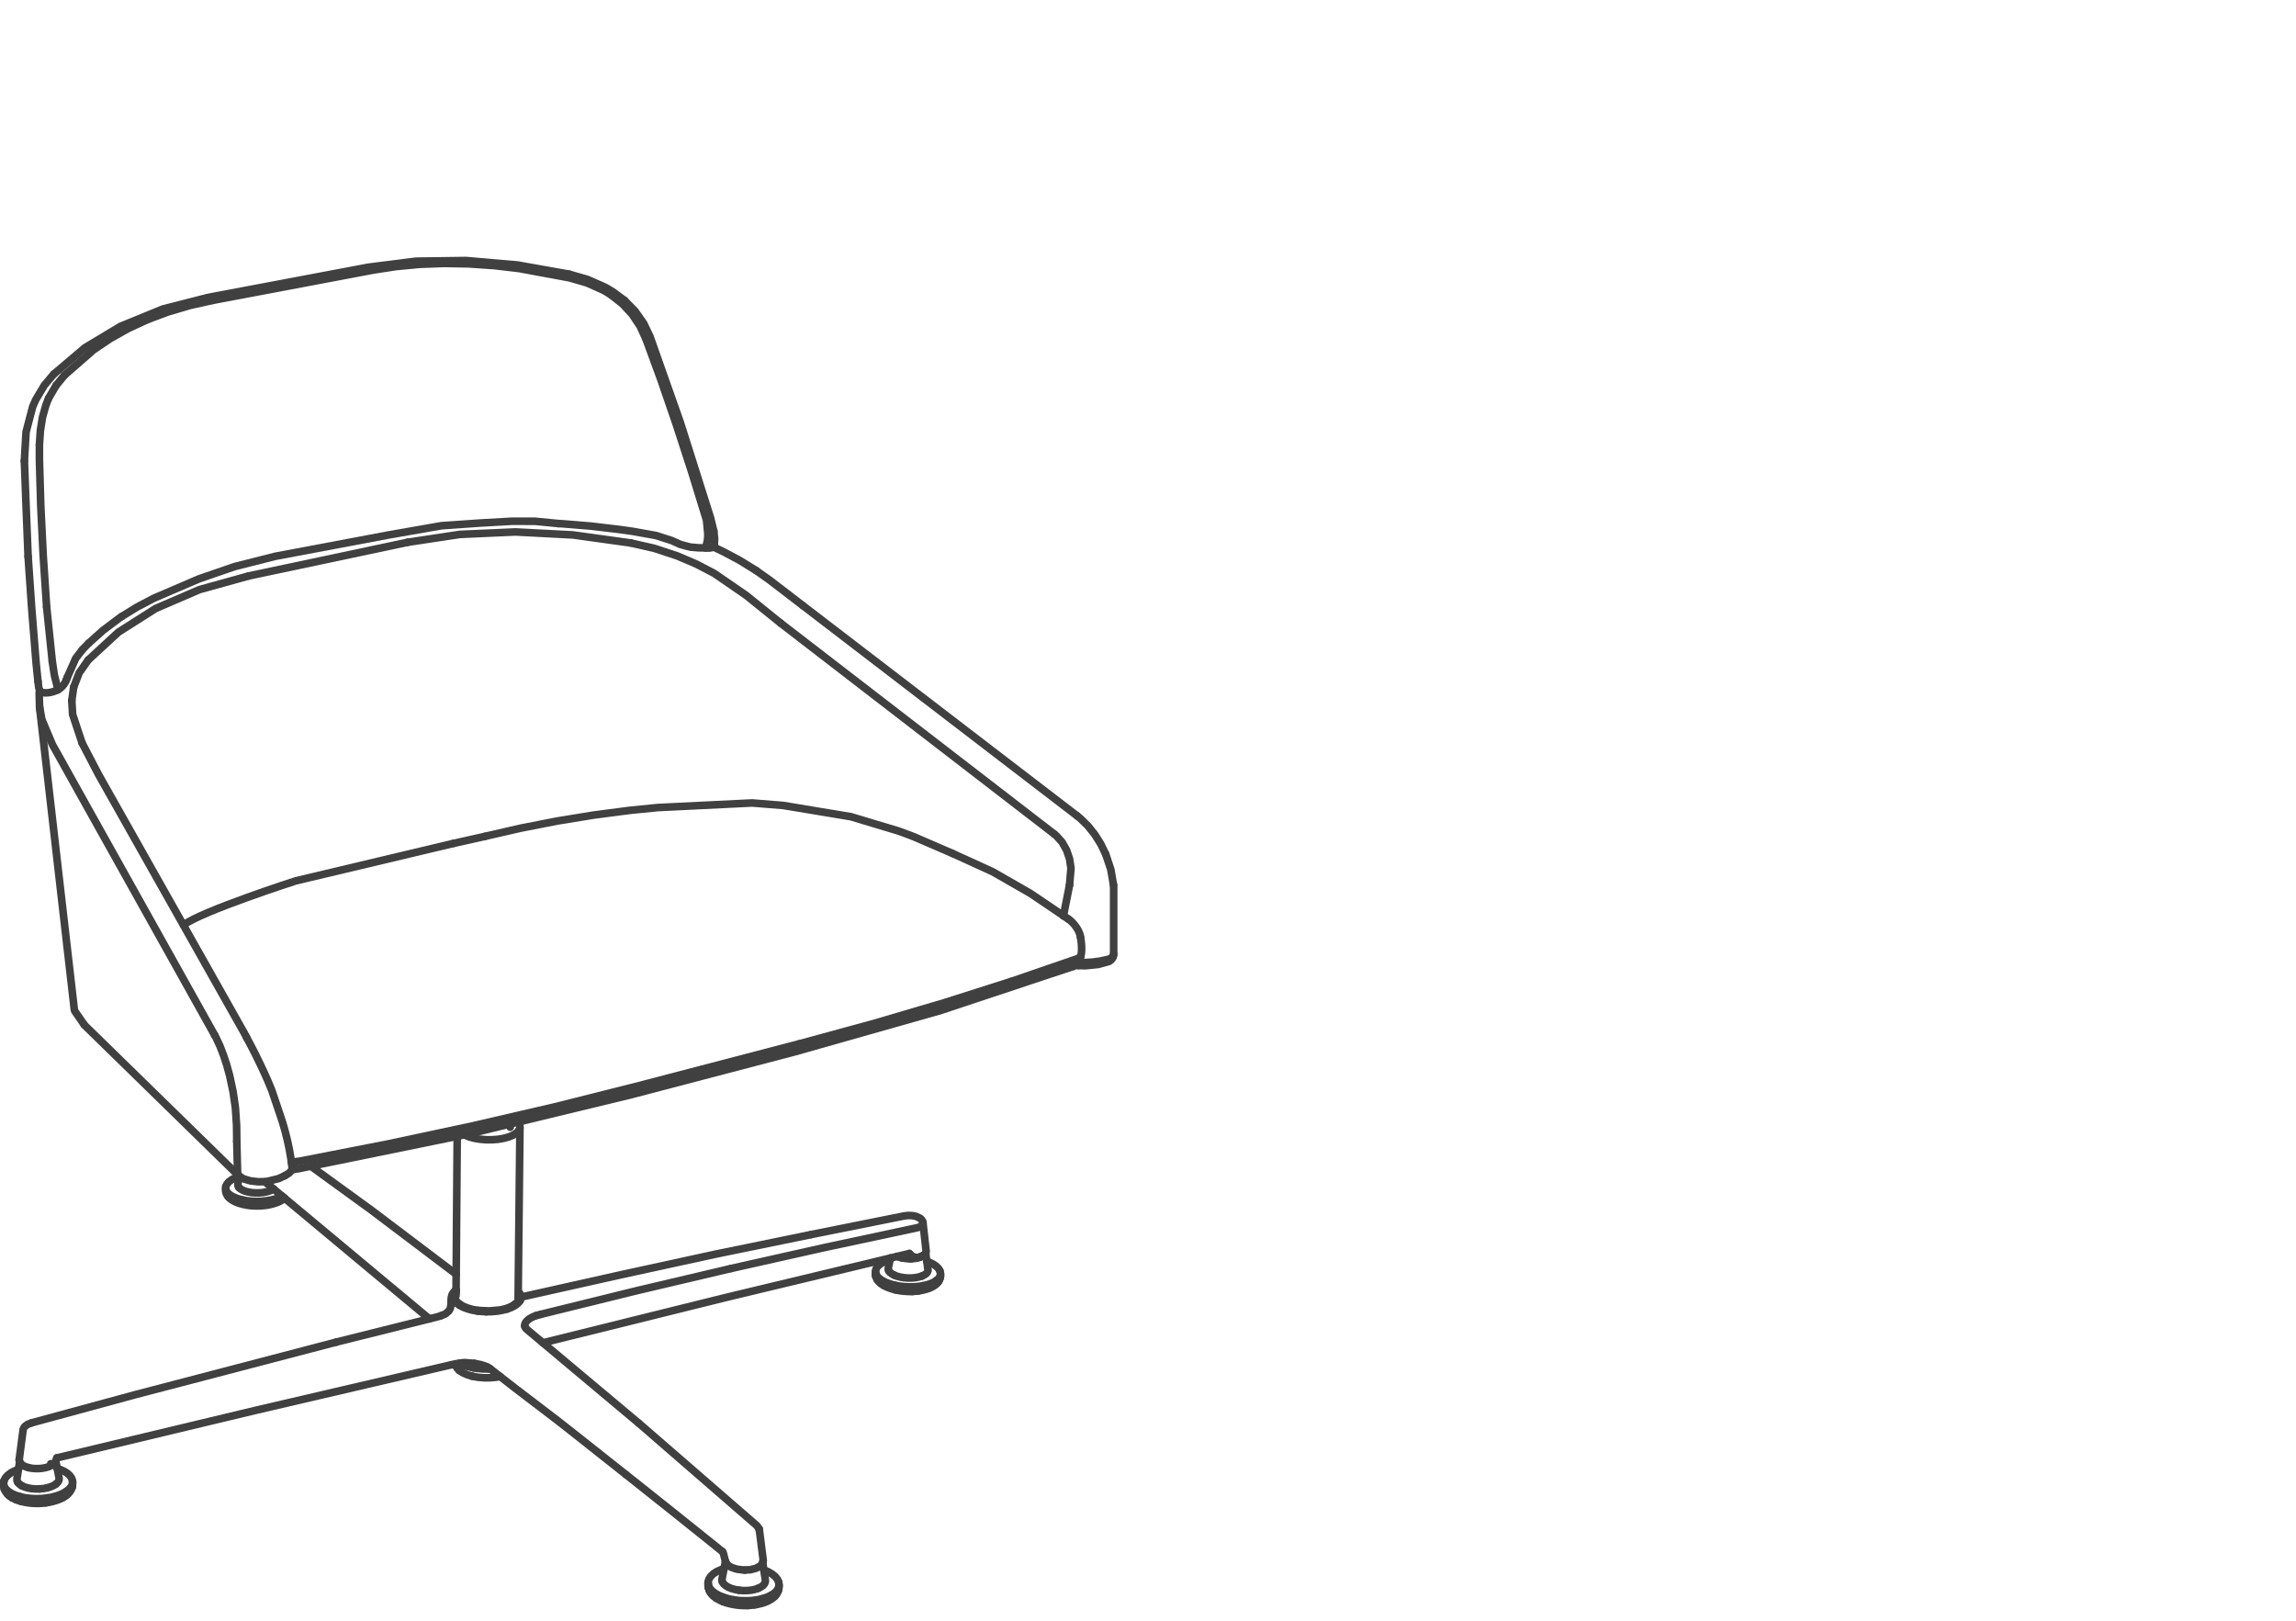 <svg xmlns="http://www.w3.org/2000/svg" xmlns:v="https://vecta.io/nano" width="211" height="149"><style><![CDATA[.B{stroke-linejoin:round}.C{stroke-miterlimit:10}.D{stroke-linecap:round}]]></style><g fill="none" stroke="#414040" stroke-width=".7" class="B C"><g class="D"><path d="M65.611 50.282l.937.453 1.387.741.128.074 1.421.878m-3.84-2.301l-.007.055-.033.048-.056.044"/><path d="M65.644 50.127l.026-.634-.07-.672m.007 1.475v-.003l.03-.111m-7.664-.284l-5.336-.741-5.271-.273-5.096.225-4.803.726m20.717-.999l-.912-.132m-.369-.049l.369.049m7.579 1.648l-.652-.011-.738-.063-.501-.125-.477-.136-.364-.17-.44-.19m-3.495-.821l2.116.38 1.379.441m-4.776-1.002l-2.6-.309-2.585-.211-.391-.022"/><path d="M57.973 49.898l2.15.491m5.185-2.77l.292 1.202m-.34 1.534l.115-.018.096-.025.077-.038m-5.425.115l2.095.69 1.762.751 1.664.867 2.932 2.018 3.165 2.552m-6.433-9.648l-2.799-8.836-2.774-7.852-.589-1.224-.789-1.121-.956-.975m7.528 20.188l.118 1.244-.004.294-.033.351-.159.664.145.011h.136l.128-.008m-.331-2.556l-1.39-4.509m-4.172-12.127l1.387 3.787L62.145 39l1.394 4.29"/><path d="M73.788 55.655l-3.069-2.353-1.235-.874M44.563 76.862l-2.902.649m15.74-49.9l-1.091-.803-.362-.221m2.139 2.289l-.884-.952-1.011-.795m-3.88-1.932l1.66.475 1.604.708.372.207m3.419 4.576l-.549-1.194-.731-1.093"/><path d="M52.312 25.197l-4.758-.846-4.723-.408-4.596.061m14.099 1.527l1.607.466m2.251 1.132l-.347-.227-.354-.213-1.55-.692m-1.607-.466l-4.628-.855-2.317-.27-2.301-.158m30.7 31.407L98.992 74.98m-76.14-22.05l14.615-3.095m59.411 26.806L71.741 57.267M43.088 24.248l-2.279-.041-2.235.082-2.187.207-2.113.327m3.961-.819l-4.367.55-14.744 2.78-4.151 1.062-.139.056-3.754 1.534-3.275 1.97-2.84 2.409m29.309-9.542l-14.756 2.788m22.143 49.9l-14.479 3.438s-8.62 2.771-10.318 4.06m70.691-6.572L84 76.902l-.439-.17-.992-.365-4.367-1.313-6.215-1.033-2.861-.231-8.678.423-2.56.255-3.326.435-3.35.546-3.373.66-3.276.753"/><path d="M8.104 60.657l2.777-2.564 3.429-2.176 4.021-1.733 4.521-1.254m-3.334-25.319l-2.087.466-1.995.59-1.885.705M11.19 56.655l1.383-.856 1.553-.818 4.153-1.783 3.29-1.133 3.732-.943 10.46-1.97 4.801-.839 3.605-.251 2.886-.163 2.11.003 2.164.211m36.228 30.324l3.692 1.685 3.47 1.993 3.47 2.348"/><path d="M5.942 34.468l2.659-2.32 1.524-1.029 1.648-.925 1.778-.822M11.19 56.655l-.239.161-1.475 1.107-1.329 1.188m93.47 19.396l-.457-.944-.55-.875-.626-.786-.694-.678-.298-.244m3.337 6.344l.004.032.011.126v6.211s0 .16-.048.263l-.029.058-.092.13-.041.049-.188.149M97.081 76.81l-.203-.169m.203.169l.531.597.406.72.273.804.131.855-.135 1.562m3.603 7.016l.056-.022m-3.157.373l.294.011.624.026 1.217-.122.966-.266"/><path d="M101.02 88.334l.261-.05.303-.071.354-.076.125-.071.159-.118.092-.126.03-.129m-.727-9.186l.465 1.394.247 1.423m-3.26 7.402h.014l.015.003m-.811-7.381l-.56 2.823m3.293 4.163l-.624.082-.667.041-.609-.01m-.516.372l.291-.163.122-.085s.626-.58.281-2.449"/><path d="M92.983 90.175l5.916-2.035.217-.097.159-.103.052-.062m-1.14-3.415l.129.089s.855.683.982 1.57m-72.426 21.344h.007l.498-.053 15.804-3.23 14.814-3.581 15.077-3.951 13.31-3.772 12.222-4.06M8.147 59.111l-.586.601m.543.945l-.827 1.179-.505 1.31M4.895 34.435l-.822.977-.772 1.291-.157.349-.141.322-.601 2.297-.012.107-.151 2.578m2.656-7.921l.07-.07m.977.103l-.793.963"/><path d="M6.182 62.25l.766-1.731.613-.807m-.789 3.434l-.174 1.235"/><path d="M3.634 64.968l3.197 27.823.037.118.863 1.249M5.149 35.431l-.682 1.168"/><path d="M4.467 36.599l-.129.322-.125.33m88.77 52.924l-6.225 1.98-6.531 1.923-6.823 1.858M3.623 40.885l.088-1.313.192-1.218.31-1.103m-.579 27.717l-.033-1.28.037-.266m2.96.959l.077 1.28.871 2.622M2.583 51.141l-.181-4.506-.163-4.279M7.79 94.229l14.148 13.823M7.79 94.229l-.033-.034-.026-.037m-4.083-30.71l-.037-.085-.048-.166-.07-.572m2.582-.088l.107-.287m-.878 1.152l-.008-.122"/><path d="M3.648 63.448l.044.066.067.073s.531.286 1.544-.186c0 0 .554-.26.793-.924m-2.658-.375l.055.523m18.341 45.212l-.074-2.95M3.438 62.102l-.122-1.195-.402-4.986-.331-4.78"/><path d="M4.995 62.035l.073.296.089.346.139.603M3.623 40.885v1.371m.663 13.525l-.317-4.761-.221-4.515-.125-4.249m1.372 19.779l-.19-1.254"/><path d="M4.286 55.781l.519 5m.817 9.084l-.798-1.424-.977-2.319-.213-1.154m19.033 30.383l-.224-.425L9.04 71.152l-1.494-2.869m-1.924 1.582l.789 1.417m0 0l13.306 23.824m38.591 4.772l15.096-3.942m-46.186 10.822l.362-.056 8.047-1.571 7.816-1.667 7.567-1.753 7.298-1.833m-32.119 8.158l.266-.162.11-.074.259-.257.04-.06"/><path d="M22.667 95.351l.369.688.397.774.41.834.402.852.335.745.387.926.845 2.5s.802 2.261 1.051 4.813"/><path d="M27.218 106.758l-.376.028-.066-.004m-4.799 1.298l-.039-.028-.034-.033-.029-.04-.019-.046-.015-.043m1.177.63l-.624-.184-.417-.256m-.136-.19l-.007-.053m1.184.683l.704.081.737-.011 1.159-.284.571-.27M20.54 96.968l-.329-.844-.346-.745-.148-.273m1.918 6.711l.106 1.606.019 1.464m-.652-6.023l-.267-.976-.301-.92m.568 1.896l.313 1.475.214 1.478m-.781 6.993l.163-.194.026-.021.233-.174.296-.16.355-.133.059-.015m-1.132.697l-.088.196-.016.032m-.011.222l.008-.203.003-.004"/><path d="M20.75 109.038l-.003.019m1.242-.958l-.133.743m0 0l.018.144.079.141m-1.214.133l-.003.2v.019l.07.203.015.033m1.383.536l-.396-.114-.347-.141-.289-.159-.218-.182-.148-.195-.067-.2m.374.84l-.114-.104-.093-.115-.059-.111-.015-.041"/><path d="M21.834 110.406l-.34-.14-.286-.159-.217-.178-.026-.022-.144-.192m.987.625l-.347-.141-.289-.163-.222-.182-.144-.192m.517.618l-.128-.095-.049-.038-.11-.103-.09-.106m0 0l-.04-.057m1.047-.754l.144.129.196.114m3.865.737l-.052.044-.141.103m-.82-.994l-.156.095-.244.101m-3.632.644l.137.102.163.097.181.086.202.081m4.347-.371l-.008.012-.14.095-.174.101-.189.085-.211.085m.337-.097l.163-.092.044-.03m-4.128.278l-.191-.078-.17-.084-.153-.09m4.775-.221l-.082.063-.295.158-.355.134-.399.11m-2.674-1.154l.245.101.287.073.315.054.332.024m2.278.588l.301-.159.021-.015m-1.327-.58l-.286.081-.313.056-.333.029h-.341m2.286.754l-.184.09-.204.078m-.607-.236l.219-.049.403-.107.283-.106.075-.034.186-.096m-.559.628l-.293.091-.225.059-.244.049-.255.037m-2.038-.103l-.211-.06-.056-.015-.211-.07m3.149-.07l.405-.11.359-.142m-3.209.515l-.226-.048m3.106-.204l-.225.071-.244.058-.255.052-.266.04m-2.635-.228l.22.07.236.063.252.051m1.316.174h-.266l-.266-.007-.26-.018-.247-.033-.24-.041m-.707-.319l.393.111.432.082.01.003.456.048.466.019.47-.015m-1.417-.118l-.436-.082-.4-.114m2.545.44l-.264.026-.269.018m.241-.17l.455-.049h.011l.44-.081m-2.463.126l.262.041.27.03.277.018.282.007m.477-.155l.47-.047.444-.082m-1.1.137h-.058m-.458 0h-.041"/><path d="M23.595 110.746l.28-.007.282-.014.274-.031m-2.227-.443l.436.085m.004.2l.466.051.481.018.481-.014m-1.432-.255l.466.052.477.018.481-.014.47-.052.229-.032m-.416-1.707l15.113 12.597m2.459-4.105l-7.855-5.937-5.493-3.985m53.217 8.608l-.296.085-.338.142m5.23.803l-.114-.212-.192-.2-.023-.022-.262-.185-.326-.169-.296-.111m-4.017.096l-.269.166m-.363.408l.13-.2.207-.186.026-.022m-.363.408l-.015.032-.047.211m-.015.221l.012-.206.003-.015m-.015.221l.034.215.111.211"/><path d="M80.604 117.521l-.111-.21-.014-.034-.03-.214-.004-.019m1.379-1.445l-.181.876m-1.183.352l-.003.011.028.215m1.158-.578l-.018.149.043.15"/><path d="M86.384 116.809l.012.033.037.216v.219l-.004.019-.048.21-.016.034-.125.203m-5.629-.166l-.132-.3m4.788-.676l-.199-1.451m.199 1.451l.019.151-.052.148-.114.142-.178.121-.23.108"/><path d="M86.433 117.277l-.049.213-.126.201-.203.19-.278.17m.278-.374l.207-.187.126-.205.045-.211v-.015m-4.235 1.04l-.433-.122-.385-.145-.328-.173-.263-.189-.189-.203-.115-.214m.126.524l.041.064.085.113.115.115.048.037.129.108.156.099m5.103-.41l.047-.126.005-.014"/><path d="M86.34 117.559l-.005.018m-4.667-.803l.111.149.175.136.225.123m-1.568.395l.089.118.114.122.141.112m-.351-.408l.188.206.026.02.259.19.325.169.377.144m-.021-.066l-.385-.149-.329-.169-.262-.192-.192-.204m5.52.463l.105-.119.073-.111"/><path d="M86.215 117.814l-.041.052-.101.114m-.968-2.935l-.033.102-.111.137m-.397-3.325l-.317-.15-.056-.027-.359-.071-.395-.011-.356.042-8.557 1.715m11.716 4.286l-.203.19-.022.018m-1.192-5.544l.289 2.573v.045l-.007.02m-1.032.494v-.004m2 2.445l-.125.108-.148.1m-4.845-.259l.163.106.185.101.207.093.222.084m3.721.005l.203-.087.17-.087.159-.109.125-.102m-1.56-2.398v.004m-.922.134v.003m-2.443 2.437l.173.097.193.088.21.082.06.018.214.071.23.058m1.175-1.079l-.347-.03-.333-.052-.311-.081-.27-.103m2.622-1.753l.152-.108m.063 3.055l.392-.115.333-.143.274-.167m-1.062-2.633l.112-.132m-.689 3.453l.255-.04.24-.053.305-.082.21-.073.196-.081.17-.093.048-.029m-2.36-.74l.349-.004.336-.03.311-.059.276-.084m-.148-5.312l.113.101.099.152.03.092m-.013 3.092l.006-.004"/><path d="M84.613 115.48l.203-.096.145-.1m-.13 2.869l.218-.047.392-.115.34-.144.274-.17m-1.262-5.393l.013.02.017.103-.024.107-.071.1m-2.289 2.847l.158.06.27.075m2.91 2.455l-.339.144-.393.118m-2.78.214l.24.053m-.008-.074l-.27-.052-.255-.066-.24-.075m3.721.005l-.215.073-.237.067-.251.056-.267.04"/><path d="M84.613 115.48l-.226.071-.14.017m-1.742 3.012l.255.044.262.033.27.019.274.011.274-.003m.27-.17l-.477.013-.481-.018-.477-.051h-.008l-.458-.089-.43-.119m1.998-2.577h-.307l-.311-.027-.292-.05"/><path d="M82.656 118.391l-.466-.085-.432-.122m2.019-2.511l.3-.027.277-.047.1-.031.088-.029.114-.051.145-.059m-.425 3.21l-.266.025-.27.02m.432-5.855l.186-.053.155-.073.115-.089m-1.158 2.578l.236.218.152.089.137.048.152.021m.025-2.739l-8.531 1.823-8.573 1.923m16.942 1.939h.011l.462-.053.433-.085m-2.519.13l.278.045.285.029.284.021.292.008m1.409-.296l-.44.085-.473.052m-.485-.189l-.499-.018m0 0l-.484-.055-.466-.089m2.285.455l-.277.03-.281.017-.289.008"/><path d="M82.656 118.391l.489.055.499.018.488-.014m-.488-.189l.492-.018.469-.048.226-.042m-1.261-2.961l-16.735 4.012-16.945 4.198m24.634-9.945l-8.806 1.805-8.746 1.905-9.094 2.035m19.29-2.627l-8.702 2.049-8.783 2.164m-8.455-.296s.126-.159.155-.267l.048-.233.01-.182.008-.163.021-.396m.398 6.086l.003.125.115.248.222.232m-.98-5.45l-.27.231-.066.039-.374.151m1.295-2.304l.04-.034.059-.037m-.099.071l-.178.206-.074.126-.026.052-.063.259"/></g><path d="M41.905 118.562l.007-.004-.007.004z"/><g class="D"><path d="M42.208 125.942l.318.207.403.182.474.141m6.28-5.684l-.408.109m-7.374-2.105l.008-.009m0-.179l-.145.167"/><path d="M47.733 118.792l-.11-.119m1.049 2.507l.197-.112.247-.114.159-.057m-7.374-2.105l.008.002m-.267.311l.059-.222.063-.112m.145.023l-.008-.002-.1.22-.011.23m6.031.221l.057-.226-.03-.225-.115-.22m-.11.058l.022.029.081.226-.004.225-.036.105-.059.114-.079.091-.107.127-.262.196m1.124 1.564l.155-.181.214-.166m-8.347-.201l.193-.066m1.5-16.489l-.109 14.644m-1.584 1.911l-.429.112-9.019 2.252m12.526 3.129l.521.095.552.048h.561l.548-.048m-3.943-7.462l.026.229m3.917 7.233l.38-.07m2.26-4.633v-.152l.078-.185m-6.11 3.758l.359.158.459.148.506.111m-1.608-6.191v.004m1.079 6.017l-.466-.151-.236-.109m-.496-6.03l.081.225.167.214.251.204m5.493-16.228l-.167 15.662m-3.669 1.106l.004-.004m-2.282-1.087l.111.222.192.211.27.196.337.174.399.147.444.119.485.086m-1.157 4.791l.073.057.077.044m-.15-.101l-.035-.033"/><path d="M47.763 119.574l.058-.111m-4.833 6.069l.514.111.274.045m-.877-.307l.085.029m.09.019l-.09-.019"/><path d="M43.074 125.429l.699.103m3.99-5.958l-.178.207-.255.196-.329.174-.388.144m-2.278 5.503l-.544-.051-.274-.045m.259-.014l.555.055m.189-.115l-.747-.096m1.297.27l-.177.012-.558-.016m.662-.048l-.097.004-.569-.011m3.01-5.902l.015-.015m-2.836 5.802l.103.008.1-.008m0 0l.045-.011m-2.479-5.732l.33.181.392.152.447.122.488.085 1.025.045 1.009-.089m-1.309.166l-.514-.033-.251-.025m2.074-.108l.455-.108.404-.143.34-.167m-4.645 5.266h.278l.194.015.593.048m-2.138.13l.381-.081.162-.03.068-.01.462-.072"/><path d="M48.359 122.112l.222.192 10.125 8.487m-10.34-8.668l-.007-.011-.068-.076-.043-.082-.023-.09M5.222 133.979l18.361-4.393 17.878-4.164m2.138-.13l.595.118.389.122.25.118.145.085.189.139m1.446-5.579l-.44.115-.478.082-.506.044-.518.011m.499 5.333l2.127 1.657 3.897 2.971 1.514 1.189 3.206 2.537 1.597 1.265m-9.826-31.609l.097-.233-.011-.237-.123-.23-.065-.06m-.691.157l-.005.303"/><path d="M45.791 104.696l.522-.092.466-.13.395-.17.304-.197.207-.217m-4.586.581l-.407-.171m1.975.44l-.562-.048-.529-.088-.477-.133m1.568.269h.57l.554-.044M2.914 130.754l9.496-2.581 18.467-4.83M6.438 135.625l-.225-.214-.026-.019-.3-.189-.362-.161-.266-.087m-3.95.23l.388-.16m-.388.16l-.338.185-.269.211-.022.022-.196.225m5.954-.203l.148.226.016.033.065.24v.019l.007.211v.022l-.022.239-.014.038m-6.28-.55l.015-.039.111-.236"/><path d="M.392 136.838l-.059-.24-.004-.023v-.215l.004-.017.025-.24m6.309.029v.011m-.587.924l.265-.214.193-.229.111-.201.022-.24m-1.55-1.909l.012.045v.004l.306 1.554m-.285.495l.163-.158.096-.168.026-.169m-3.882.021l.243-1.519.015-.06m-.174 1.915l-.078-.162-.006-.174m4.759 1.244l.026-.023.188-.228.098-.233-.271.409-.27.215"/><path d="M.333 136.347l-.004.013.059.241.147.229.227.216.299.195.37.167.425.132m-1.464-.702l.086.185.113.17.115.126m5.481.006l.144-.132.111-.13.086-.14.11-.27m-6.228.218l.144.23.226.214m5.381.056l.136-.126.112-.134.033-.048m-1.309-2.74l-.012-.049m-4.729 2.542l.143.233.227.214.302.192.371.17m.776-6.448l.066-.086.226-.174.075-.037.336-.126m-.924 5.776l-.204-.139-.145-.157m-1.05.959l.041.055m0 0l.115.123.137.119.051.033.155.107m4.132-3.651l-.097.289-.062.133-.152.156-.193.125-.243.107-.278.082-.312.059-.323.029h-.331l-.321-.029-.296-.059m1.731 1.857l.314-.097.274-.119.221-.14m-3.391-2.223l.363-2.782.085-.19m4.105 5.965l-.266.21-.337.192-.396.16-.444.133m.892-.2l.185-.11.044-.034.167-.122"/><path d="M6.138 137.241l.023-.018m-5.455.096l.143.122.171.114.192.105.215.096m3.953.008l.242-.101.206-.1.199-.118.16-.12m-1.524-2.813h0m-2.049.359l-.267-.086-.221-.107-.173-.126-.109-.128-.062-.178-.011-.033-.008-.064m1.868 2.678l-.37.003-.362-.029-.34-.063-.308-.092-.261-.116m-.523 1.163l-.366-.163-.295-.192-.026-.023m.695.506l-.199-.092-.186-.099"/><path d="M5.765 137.637l-.207.103-.23.097-.247.081-.323.089-.269.056-.281.044m.192-.241l.492-.095.452-.134.402-.166.341-.189m-.007-.215l-.34.193-.404.162-.451.13-.241.056-.25.043m-.049-.923l-.347.066-.367.033m-2.156.994l.226.082.24.074m.245-.004l-.271-.059-.252-.074-.236-.084m3.953.008l-.247.081-.27.073-.285.062-.293.049m-2.818-.336l.419.132.465.1.496.06.514.022"/><path d="M1.941 137.977l.259.059.297.056.269.036.281.023.288.011.292-.003m-2.192-.534l.424.134.474.099m56.373-7.067l10.847 9.409.204.289m-65.549-2.382l-.288.034-.293.018m-.266-.152l.522-.02.507-.058.483-.092m-2.687.136l.283.048.293.038.299.022.308.007m-1.513-.548l.47.106m1.959.383l-.303.034-.306.018-.307.007m-1.036-.23l.503.064.521.022.528-.019.515-.059m-2.074-.22l.502.058.522.023.529-.019.515-.057m53.117-2.152l1.529 1.213 2.78 2.212m4.56 3.655l-2.13-1.71-2.43-1.945m4.719 5.237l-.289.092-.373.167-.307.199m5.984.759l-.115-.252-.2-.24-.025-.027-.277-.221-.345-.2-.399-.166m-4.623.347l-.025.019-.233.226-.156.237-.015.036-.066.252-.004.017-.008.22v.02l.023.26.015.032.111.257.195.24.027.026.273.226.348.2"/><path d="M65.082 145.544l.004-.011m.11.603l-.11-.252"/><path d="M66.369 145.008l.303-1.51m-1.597 1.898l-.004.01.022.256m1.276-.654l-.03.177.045.182m5.147.813l.06-.256.004-.021v-.234l-.026-.255-.015-.036m-1.461-1.775l.237 1.556m0 0l.007.182-.062.177-.134.167-.199.147-.259.129m-4.456.287l-.063-.154m5.676.738l.311-.204.233-.226.117-.166"/><path d="M66.439 146.769l-.41-.175-.352-.207-.277-.225-.196-.244-.111-.256m6.502 0v.026m-.755.924l.311-.203.233-.225.151-.246.06-.25m-6.368.56l.088.139.122.144.145.133"/><path d="M67.904 146.139l-.362-.067-.334-.095-.292-.123-.24-.147-.181-.163-.111-.177m.373-1.694l-.081-.155m-1.48 2.618l.196.248.278.224.351.208.415.173.466.145.506.107.533.063.54.026m-3.166-.943l.044.062m0 0l.115.134.145.133.047.038.163.117m5.389-.203l.125-.142.085-.131.103-.215-.017.034-.149.244-.229.225m-1.379-6.194l.025.08.34 2.679m0 0l.015.162"/><path d="M71.184 146.716l.115-.137.044-.053m-4.963-3.947l.03.028.026.037.019.034.029.089m3.635.727l.008-.025v-.008m-3.643-.694l.192.751"/><path d="M70.137 143.41l-.01.059-.019.089m.762 3.406l.17-.118.144-.13m-.702.415l.225-.104.192-.107.178-.126.141-.126m-5.636-.004l.173.125.197.123.217.11.241.102m3.698-3.566l-.049.118m-3.302-.003l.108.126m1.59.487v-.003m-2.009 2.906l-.225-.095-.207-.108-.185-.115m1.036-3.072l.171.131.198.116.399.132m2.365 3.034l.429-.136.377-.176.302-.198.03-.019m-1.453-.722l-.303.101-.344.07-.37.038h-.381l-.381-.031m1.453 1.342l.289-.049.277-.065.251-.073.238-.09.217-.1.193-.11.048-.03m-.811-3.288l-.147.193-.03.022-.108.066m-2.141.221l.145.035.585.073.614-.033.527-.14.27-.156m-2.355 3.352l-.499-.108-.459-.141-.406-.173m3.739-6.199l-.012-.119"/><path d="M68.465 144.283v.003m-2.019 2.903l.249.09.263.075m3.882-.522l-.377.172-.44.141m.004-.221l.436-.138.377-.174m-3.602.744l-.293-.066-.273-.078-.262-.088m4.072.007l-.24.088-.263.077-.281.063-.293.052m-2.447-.057l.276.065.019.003.278.053.284.036.296.026.296.012.303-.005m-1.298-.524l-.507-.108-.466-.143"/><path d="M69.357 147.481l-.059.008-.292.033-.296.022m1.288-.332l-.481.101-.511.061m-1.768-.018l.3.051.307.038.315.023.318.011m1.545-.334l-.484.103-.518.061-.54.021m.924.081l-.302.038-.311.023-.314.007m.007-.37l.536-.019.518-.063.247-.048.241-.055"/><path d="M69.006 147.374l-.528.019-.534-.022-.525-.062m1.066-.2l-.544-.023-.529-.066"/></g></g></svg>
